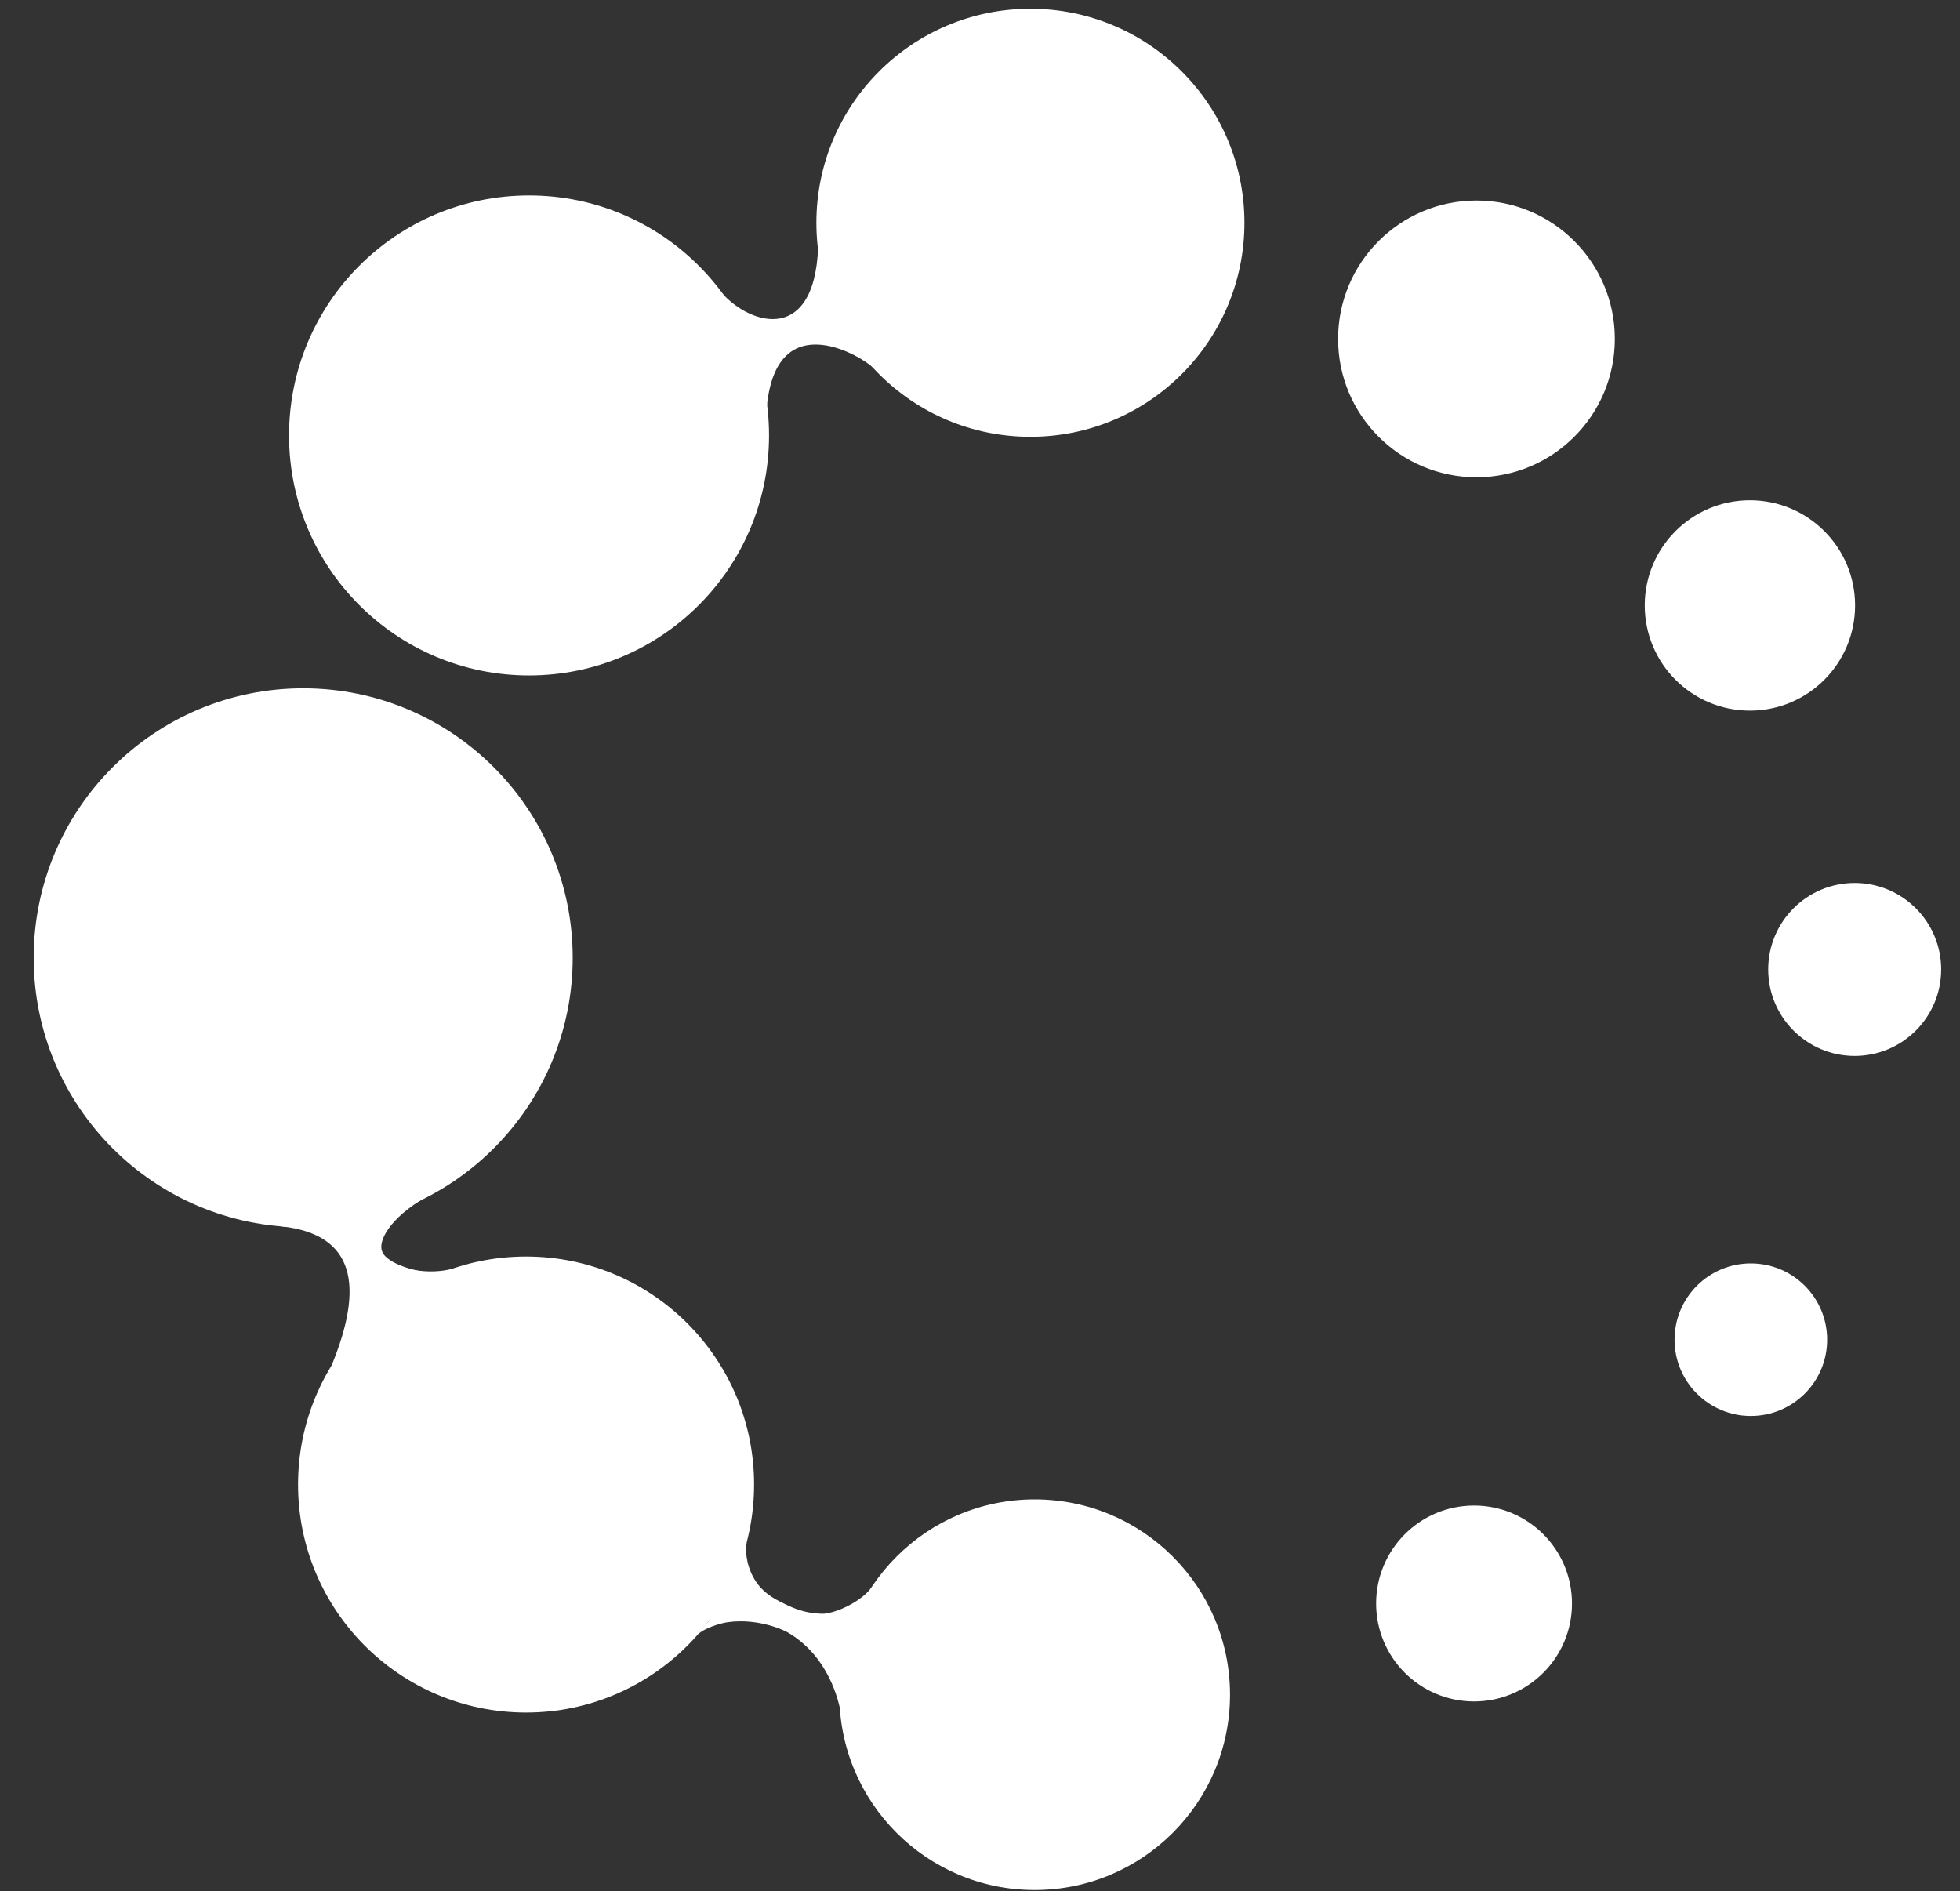 <svg xmlns="http://www.w3.org/2000/svg" width="57" height="55" viewBox="0 0 57 55" fill="none"><rect x="0" y="0" width="57" height="55" fill="#333333" stroke="none"/><g clip-path="url(#clip0_4216_5513)"><path d="M30.09 54.965C33.227 54.965 35.771 52.422 35.771 49.285C35.771 46.148 33.227 43.605 30.09 43.605C26.953 43.605 24.41 46.148 24.41 49.285C24.41 52.422 26.953 54.965 30.09 54.965Z" fill="white"></path><path d="M15.299 49.804C18.961 49.804 21.93 46.835 21.93 43.173C21.93 39.511 18.961 36.542 15.299 36.542C11.637 36.542 8.668 39.511 8.668 43.173C8.668 46.835 11.637 49.804 15.299 49.804Z" fill="white"></path><path d="M0.98 27.854C0.98 23.526 4.489 20.017 8.818 20.017C13.146 20.017 16.655 23.526 16.655 27.854C16.655 32.182 13.146 35.691 8.818 35.691C4.489 35.691 0.98 32.183 0.98 27.854Z" fill="white"></path><path d="M15.386 19.643C19.241 19.643 22.365 16.518 22.365 12.663C22.365 8.808 19.241 5.684 15.386 5.684C11.531 5.684 8.406 8.808 8.406 12.663C8.406 16.518 11.531 19.643 15.386 19.643Z" fill="white"></path><path d="M29.966 12.703C33.403 12.703 36.19 9.916 36.19 6.479C36.19 3.041 33.403 0.255 29.966 0.255C26.529 0.255 23.742 3.041 23.742 6.479C23.742 9.916 26.529 12.703 29.966 12.703Z" fill="white"></path><path d="M42.938 13.88C45.16 13.88 46.962 12.078 46.962 9.856C46.962 7.634 45.16 5.832 42.938 5.832C40.715 5.832 38.914 7.634 38.914 9.856C38.914 12.078 40.715 13.88 42.938 13.88Z" fill="white"></path><path d="M50.891 20.666C52.58 20.666 53.949 19.297 53.949 17.607C53.949 15.918 52.58 14.549 50.891 14.549C49.201 14.549 47.832 15.918 47.832 17.607C47.832 19.297 49.201 20.666 50.891 20.666Z" fill="white"></path><path d="M53.937 30.708C55.326 30.708 56.452 29.582 56.452 28.193C56.452 26.804 55.326 25.678 53.937 25.678C52.548 25.678 51.422 26.804 51.422 28.193C51.422 29.582 52.548 30.708 53.937 30.708Z" fill="white"></path><path d="M42.868 49.481C44.441 49.481 45.716 48.206 45.716 46.633C45.716 45.059 44.441 43.784 42.868 43.784C41.295 43.784 40.02 45.059 40.02 46.633C40.02 48.206 41.295 49.481 42.868 49.481Z" fill="white"></path><path d="M50.917 41.179C52.143 41.179 53.136 40.186 53.136 38.961C53.136 37.735 52.143 36.742 50.917 36.742C49.692 36.742 48.699 37.735 48.699 38.961C48.699 40.186 49.692 41.179 50.917 41.179Z" fill="white"></path><path d="M21.72 44.858C20.945 46.621 20.642 47.172 20.477 47.294C20.466 47.302 20.289 47.546 20.31 47.524C20.456 47.366 20.928 47.208 21.159 47.177C22.077 47.05 22.831 47.428 22.897 47.467C24.117 48.173 24.385 49.492 24.439 49.74C24.564 50.325 25.473 46.194 25.354 46.168C25.33 46.163 25.45 46.04 25.31 46.212C24.967 46.634 24.227 46.937 23.916 46.931C23.354 46.921 22.997 46.734 22.692 46.583C22.305 46.391 22.08 46.168 21.932 45.913C21.671 45.463 21.676 45.012 21.721 44.859L21.72 44.858Z" fill="white"></path><path d="M12.758 37.057C12.724 37.054 12.677 37.05 12.62 37.043C12.181 36.988 11.264 36.783 11.114 36.396C10.963 36.007 11.518 35.259 12.555 34.726L8.188 35.665C10.338 35.899 10.593 37.411 9.634 39.733L12.757 37.057H12.758Z" fill="white"></path><path d="M25.404 10.708L23.793 7.196C23.677 10.126 21.665 9.404 20.898 8.405L22.303 11.807C22.599 8.821 25.141 10.409 25.403 10.708H25.404Z" fill="white"></path><path d="M11.938 36.911C12.681 37.074 13.259 36.877 13.323 36.85C13.326 36.849 12.755 37.117 12.728 37.127" fill="white"></path></g><defs><clipPath id="clip0_4216_5513"><rect width="55.472" height="54.71" fill="white" transform="translate(0.98 0.255)"></rect></clipPath></defs></svg>